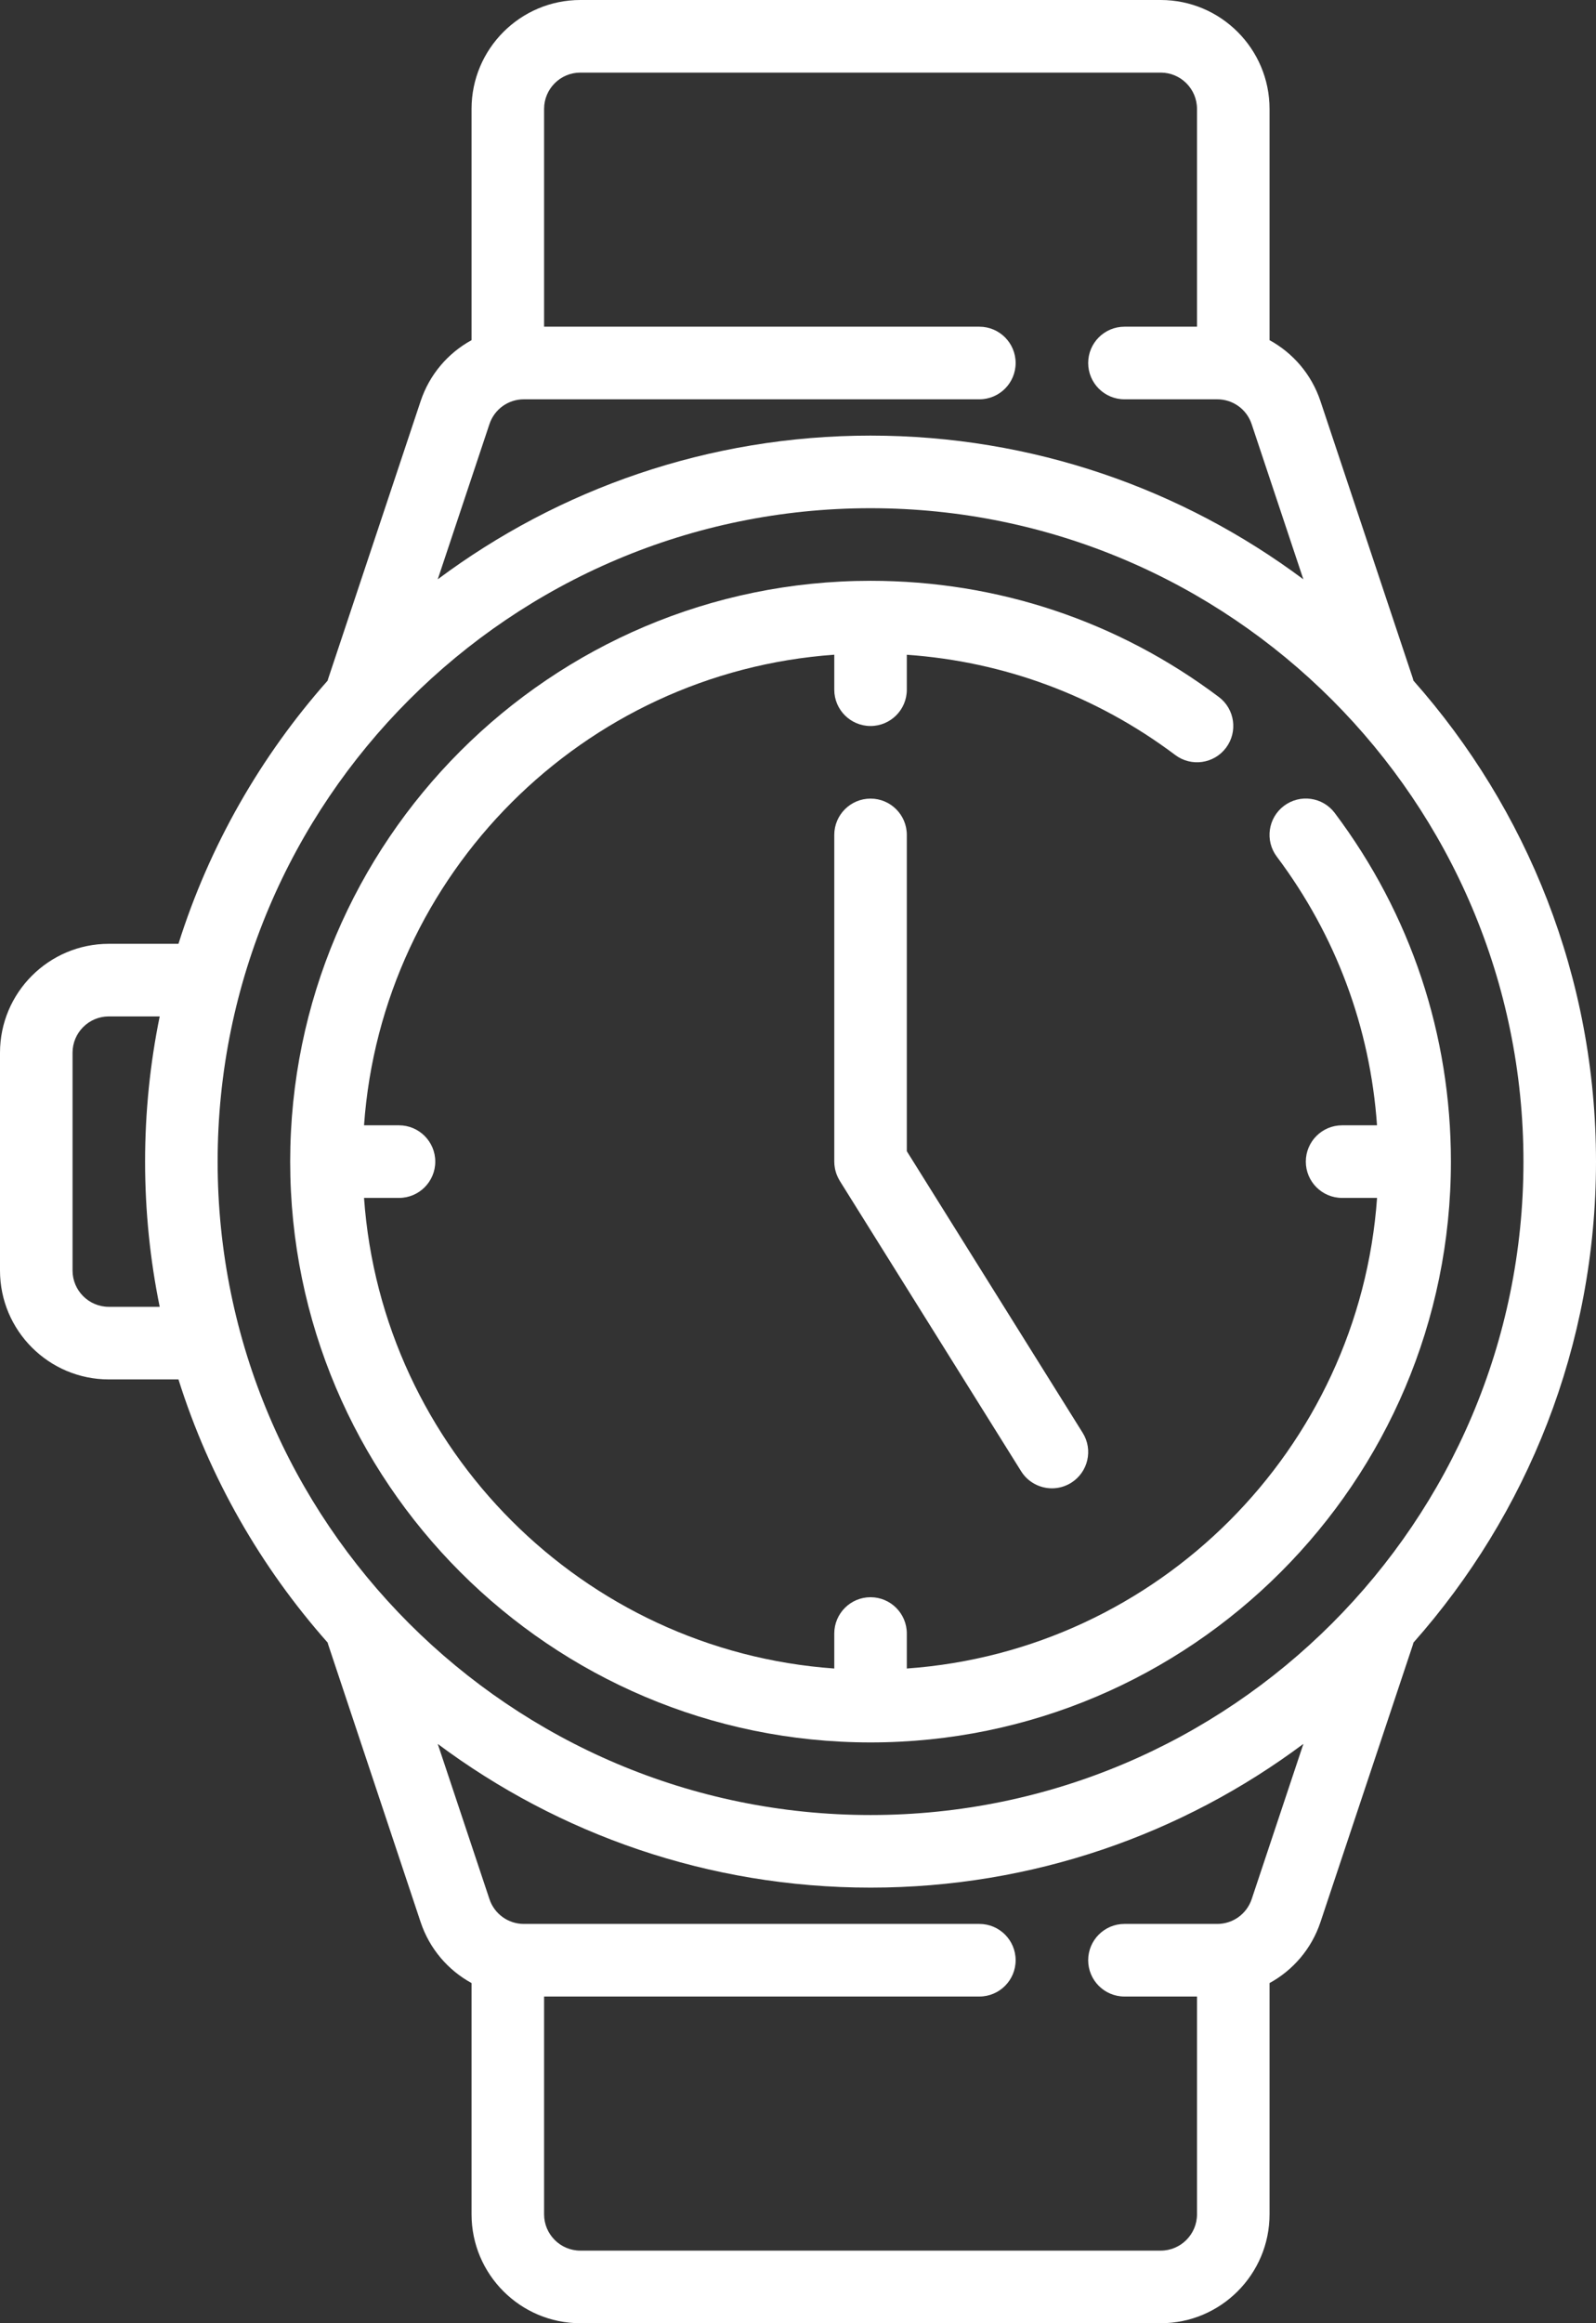 <?xml version="1.0" encoding="UTF-8"?> <svg xmlns="http://www.w3.org/2000/svg" width="33" height="48" viewBox="0 0 33 48" fill="none"><rect x="0" y="0" width="33" height="48" fill="#333333" stroke="none"/><path d="M33 24C33 20.191 31.572 16.71 29.225 14.062C29.221 14.046 29.217 14.029 29.212 14.013L27.303 8.289C27.119 7.736 26.736 7.294 26.25 7.028V2.25C26.25 1.009 25.241 0 24 0H12C10.759 0 9.75 1.009 9.75 2.25V7.028C9.264 7.294 8.881 7.736 8.697 8.289L6.789 14.013C6.783 14.029 6.779 14.046 6.775 14.062C5.393 15.621 4.33 17.468 3.69 19.5H2.25C1.009 19.5 0 20.509 0 21.75V26.25C0 27.491 1.009 28.5 2.25 28.5H3.69C4.33 30.533 5.394 32.38 6.775 33.938C6.779 33.955 6.783 33.971 6.789 33.987L8.697 39.712C8.881 40.264 9.264 40.706 9.75 40.972V45.75C9.75 46.991 10.759 48 12 48H24C25.241 48 26.25 46.991 26.25 45.75V40.972C26.736 40.706 27.119 40.264 27.303 39.712L29.212 33.987C29.217 33.971 29.221 33.954 29.226 33.937C31.573 31.289 33 27.808 33 24ZM10.12 8.763C10.222 8.456 10.508 8.25 10.831 8.25H20.25C20.664 8.25 21 7.914 21 7.5C21 7.086 20.664 6.75 20.25 6.75H11.25V2.25C11.25 1.836 11.586 1.5 12 1.5H24C24.413 1.5 24.75 1.836 24.75 2.25V6.75H23.25C22.836 6.75 22.5 7.086 22.5 7.5C22.5 7.914 22.836 8.25 23.25 8.25H25.169C25.492 8.25 25.778 8.456 25.88 8.763L26.949 11.969C24.449 10.105 21.351 9 18 9C14.649 9 11.551 10.105 9.051 11.969L10.12 8.763ZM2.25 27C1.836 27 1.5 26.663 1.5 26.25V21.75C1.5 21.337 1.836 21 2.25 21H3.302C3.104 21.97 3 22.973 3 24C3 25.027 3.104 26.03 3.302 27H2.25ZM18 10.5C25.444 10.5 31.5 16.556 31.5 24C31.5 31.444 25.444 37.5 18 37.5C10.556 37.5 4.5 31.444 4.5 24C4.5 16.556 10.556 10.5 18 10.5ZM25.881 39.237C25.778 39.544 25.492 39.75 25.169 39.75H23.25C22.836 39.75 22.5 40.086 22.5 40.5C22.5 40.914 22.836 41.25 23.25 41.25H24.75V45.75C24.75 46.163 24.413 46.5 24 46.5H12C11.586 46.5 11.25 46.163 11.25 45.75V41.25H20.25C20.664 41.25 21 40.914 21 40.5C21 40.086 20.664 39.75 20.25 39.75H10.831C10.508 39.75 10.222 39.544 10.12 39.237L9.051 36.031C11.551 37.895 14.649 39 18 39C21.352 39 24.45 37.895 26.95 36.03L25.881 39.237Z" fill="white"></path><path d="M18 36C24.617 36 30 30.617 30 24C30 21.379 29.17 18.888 27.599 16.798C27.351 16.467 26.881 16.4 26.549 16.649C26.218 16.898 26.151 17.368 26.4 17.699C27.623 19.327 28.331 21.233 28.472 23.25H27.75C27.336 23.25 27 23.586 27 24C27 24.414 27.336 24.75 27.75 24.75H28.473C28.105 29.943 23.943 34.105 18.75 34.473V33.75C18.75 33.336 18.414 33 18 33C17.586 33 17.25 33.336 17.25 33.75V34.473C12.057 34.105 7.895 29.943 7.527 24.75H8.25C8.664 24.75 9 24.414 9 24C9 23.586 8.664 23.25 8.25 23.25H7.527C7.895 18.057 12.057 13.895 17.25 13.527V14.25C17.25 14.664 17.586 15 18 15C18.414 15 18.75 14.664 18.75 14.25V13.528C20.767 13.669 22.672 14.377 24.3 15.599C24.631 15.848 25.101 15.781 25.35 15.45C25.599 15.118 25.532 14.648 25.201 14.4C23.111 12.83 20.621 12 18 12C11.383 12 6 17.383 6 24C6 30.617 11.383 36 18 36Z" fill="white"></path><path d="M18 16.5C17.586 16.5 17.25 16.836 17.25 17.25V24C17.25 24.006 17.251 24.012 17.251 24.019C17.251 24.034 17.252 24.049 17.253 24.064C17.254 24.074 17.255 24.084 17.257 24.094C17.258 24.108 17.261 24.122 17.263 24.137C17.265 24.148 17.267 24.159 17.27 24.17C17.273 24.182 17.276 24.194 17.28 24.207C17.283 24.219 17.287 24.231 17.291 24.243C17.295 24.254 17.299 24.265 17.303 24.275C17.308 24.288 17.314 24.301 17.32 24.314C17.324 24.323 17.328 24.332 17.333 24.342C17.34 24.355 17.347 24.368 17.355 24.381C17.358 24.386 17.361 24.392 17.364 24.398L21.114 30.398C21.256 30.625 21.501 30.75 21.751 30.75C21.887 30.75 22.024 30.713 22.148 30.636C22.499 30.416 22.606 29.954 22.386 29.603L18.75 23.785V17.25C18.75 16.836 18.414 16.5 18 16.5Z" fill="white"></path></svg> 